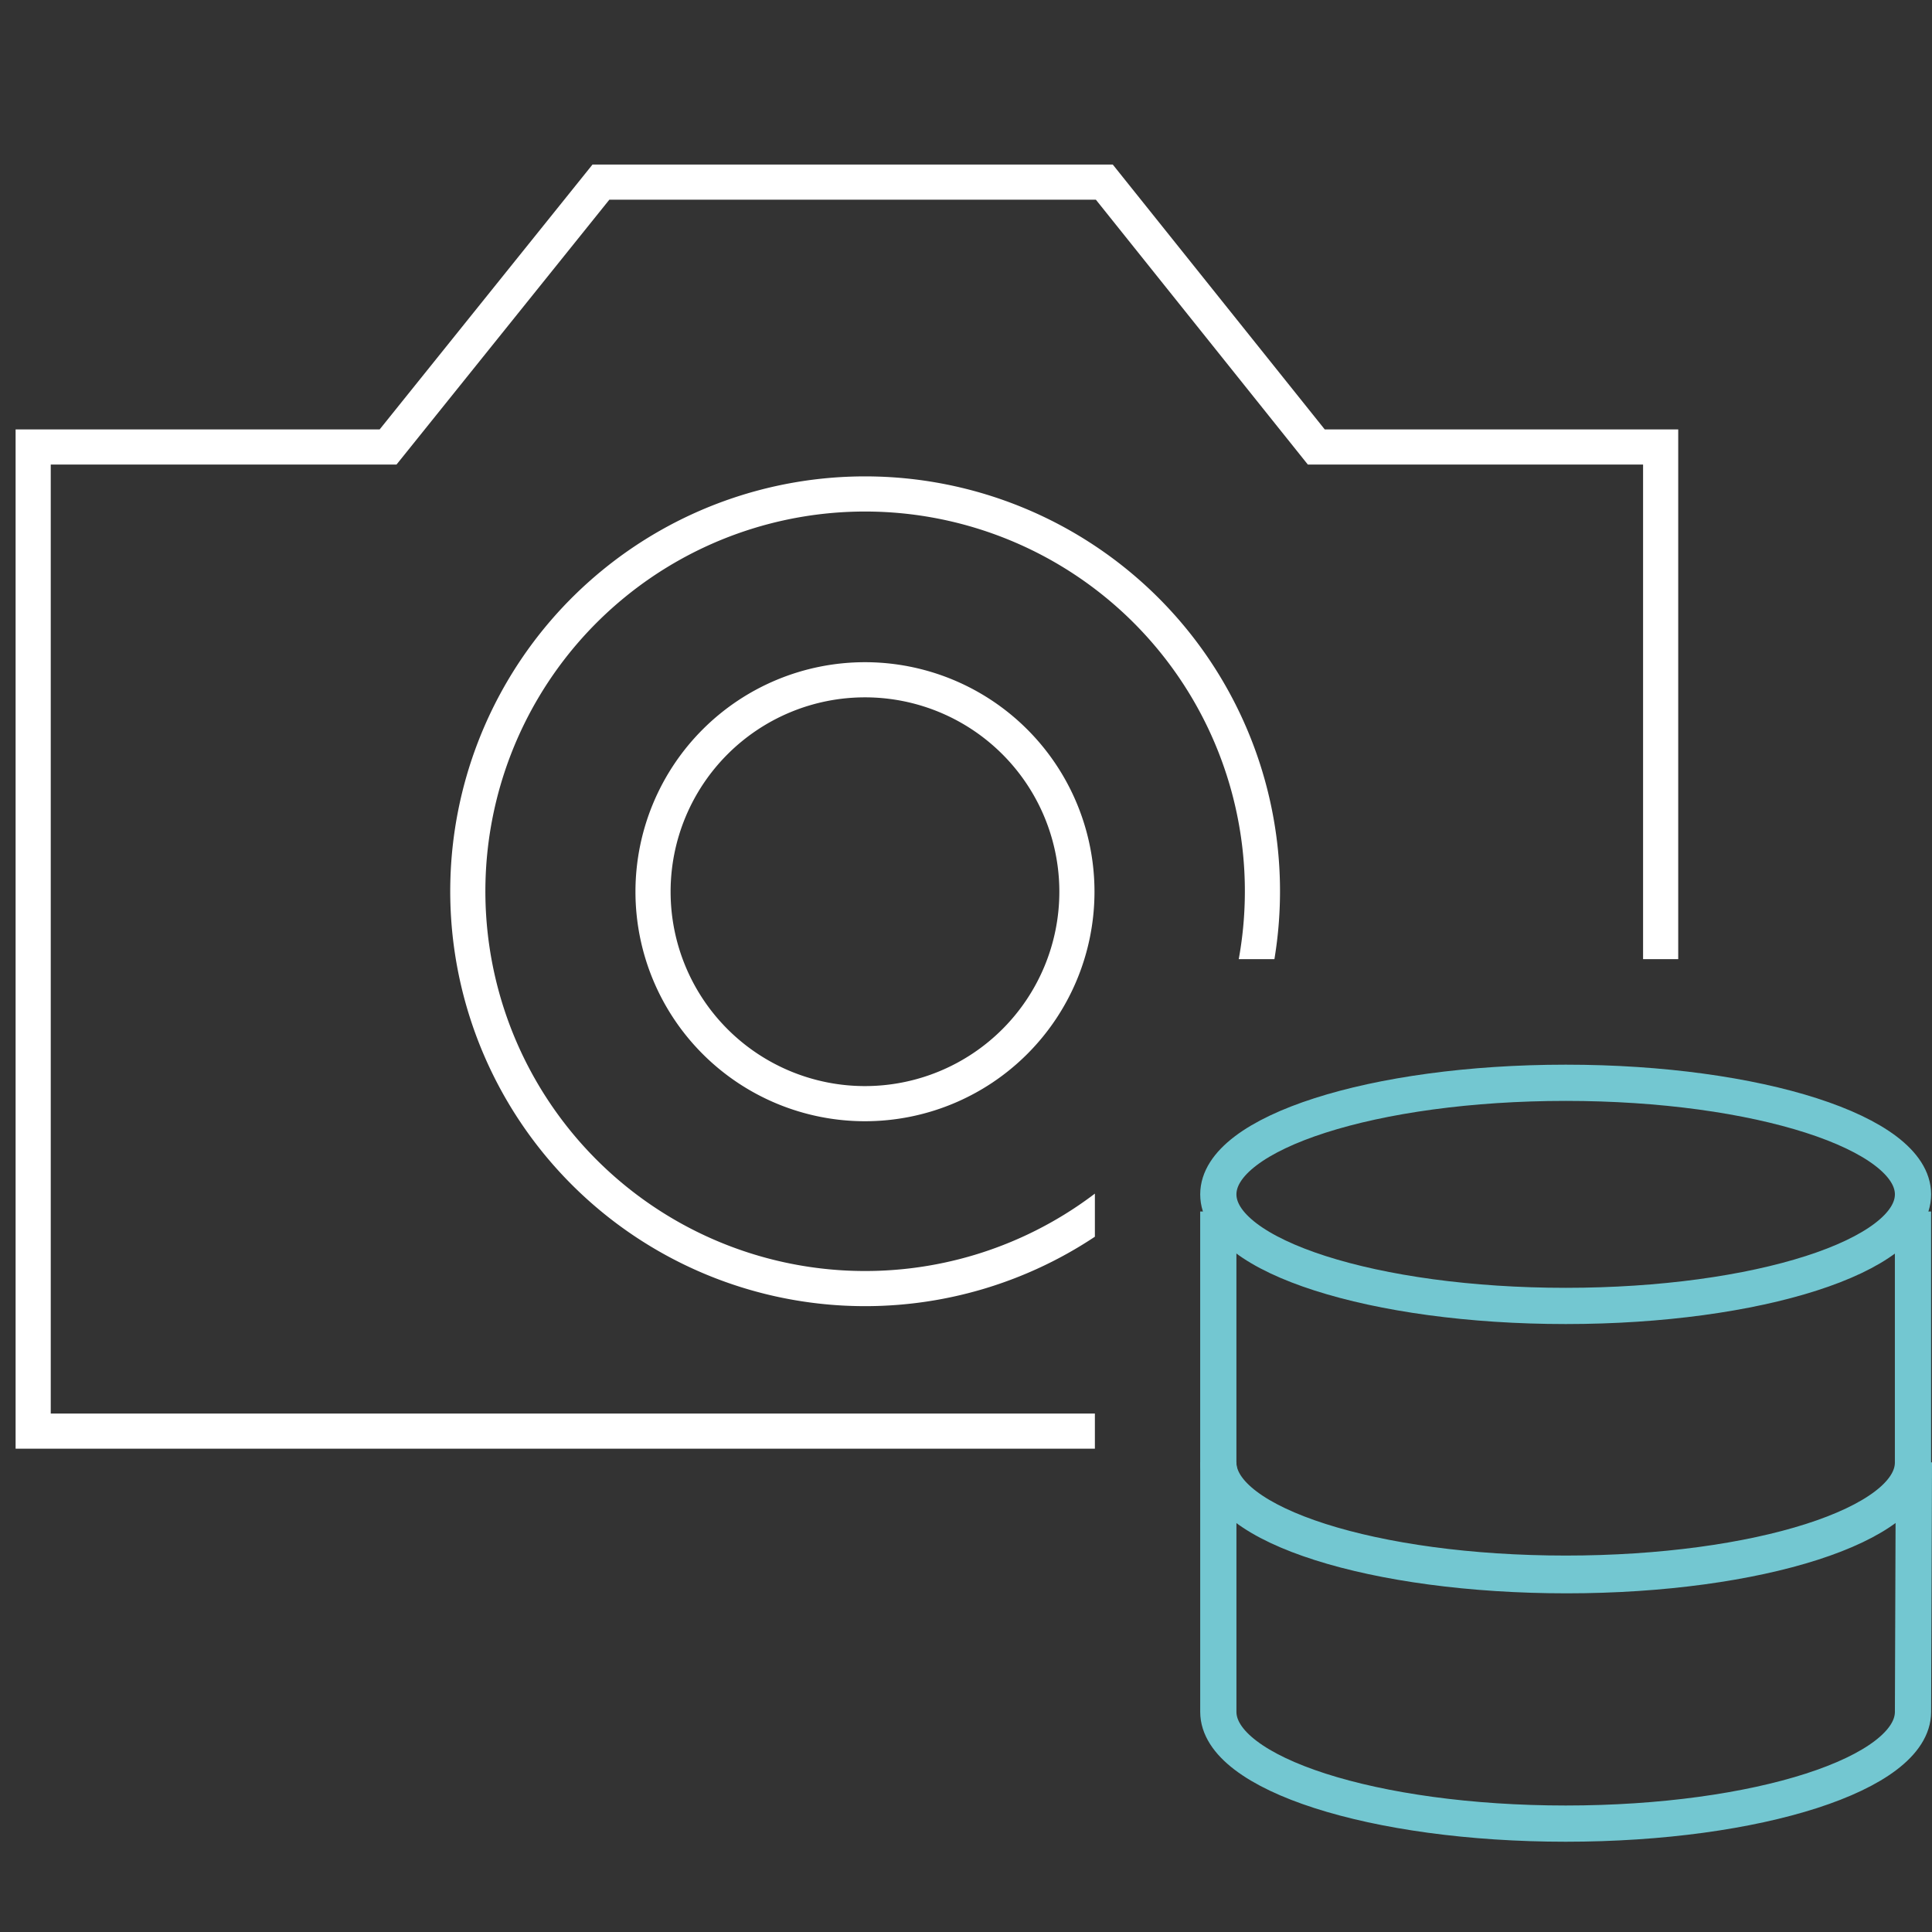 <svg xmlns="http://www.w3.org/2000/svg" xmlns:xlink="http://www.w3.org/1999/xlink" width="100" height="100" viewBox="0 0 100 100">
  <rect x="0" y="0" width="100" height="100" fill="#333333" stroke="none"/>
  <defs>
    <clipPath id="clip-path">
      <rect id="矩形_1272" data-name="矩形 1272" width="100" height="100" transform="translate(350 5631)" fill="#fff"/>
    </clipPath>
    <clipPath id="clip-path-2">
      <path id="路径_16125" data-name="路径 16125" d="M62.73,59.319H99.6V14.347H6.059V90.8H62.73Z" fill="none"/>
    </clipPath>
  </defs>
  <g id="蒙版组_32" data-name="蒙版组 32" transform="translate(-350 -5631)" clip-path="url(#clip-path)">
    <g id="f06-img3" transform="translate(343.941 5621.326)">
      <g id="组_3886" data-name="组 3886" clip-path="url(#clip-path-2)">
        <g id="icon-0035-Snapshot">
          <g id="icon-0035-Snapshot-2" data-name="icon-0035-Snapshot">
            <path id="路径_16122" data-name="路径 16122" d="M74.189,32.809,63.218,19.1H37.163L26.147,32.809H7.776V83.749H92.014V32.809Z" fill="none" stroke="#fff" stroke-miterlimit="10" stroke-width="1.819"/>
            <path id="路径_16123" data-name="路径 16123" d="M50.827,35.241A20.565,20.565,0,1,0,65.38,41.265,20.576,20.576,0,0,0,50.827,35.241Z" fill="none" stroke="#fff" stroke-miterlimit="10" stroke-width="1.819"/>
            <path id="路径_16124" data-name="路径 16124" d="M50.827,44.859A10.97,10.97,0,1,0,61.8,55.829,10.97,10.97,0,0,0,50.827,44.859Z" fill="none" stroke="#fff" stroke-miterlimit="10" stroke-width="1.819"/>
          </g>
        </g>
      </g>
      <path id="路径_16126" data-name="路径 16126" d="M105.122,85.364h0v.068c0,3.194-8.049,5.775-17.973,5.775s-18.03-2.535-18.03-5.775v-.068h0V98.278h0c0,3.194,8.049,5.786,17.984,5.786s17.973-2.592,17.973-5.786h0Z" fill="none" stroke="#73c7d1" stroke-miterlimit="10" stroke-width="1.875"/>
      <path id="路径_16127" data-name="路径 16127" d="M69.118,72.461v-.08h0V85.375h0c0,3.183,8.049,5.752,17.984,5.752s17.973-2.558,17.973-5.752h0V72.381" fill="none" stroke="#73c7d1" stroke-miterlimit="10" stroke-width="1.875"/>
      <path id="路径_16128" data-name="路径 16128" d="M105.076,71.494c0,3.194-8.049,5.775-17.973,5.775s-17.984-2.581-17.984-5.775,8.049-5.775,17.984-5.775S105.076,68.311,105.076,71.494Z" fill="none" stroke="#73c7d1" stroke-miterlimit="10" stroke-width="1.875"/>
    </g>
  </g>
</svg>
